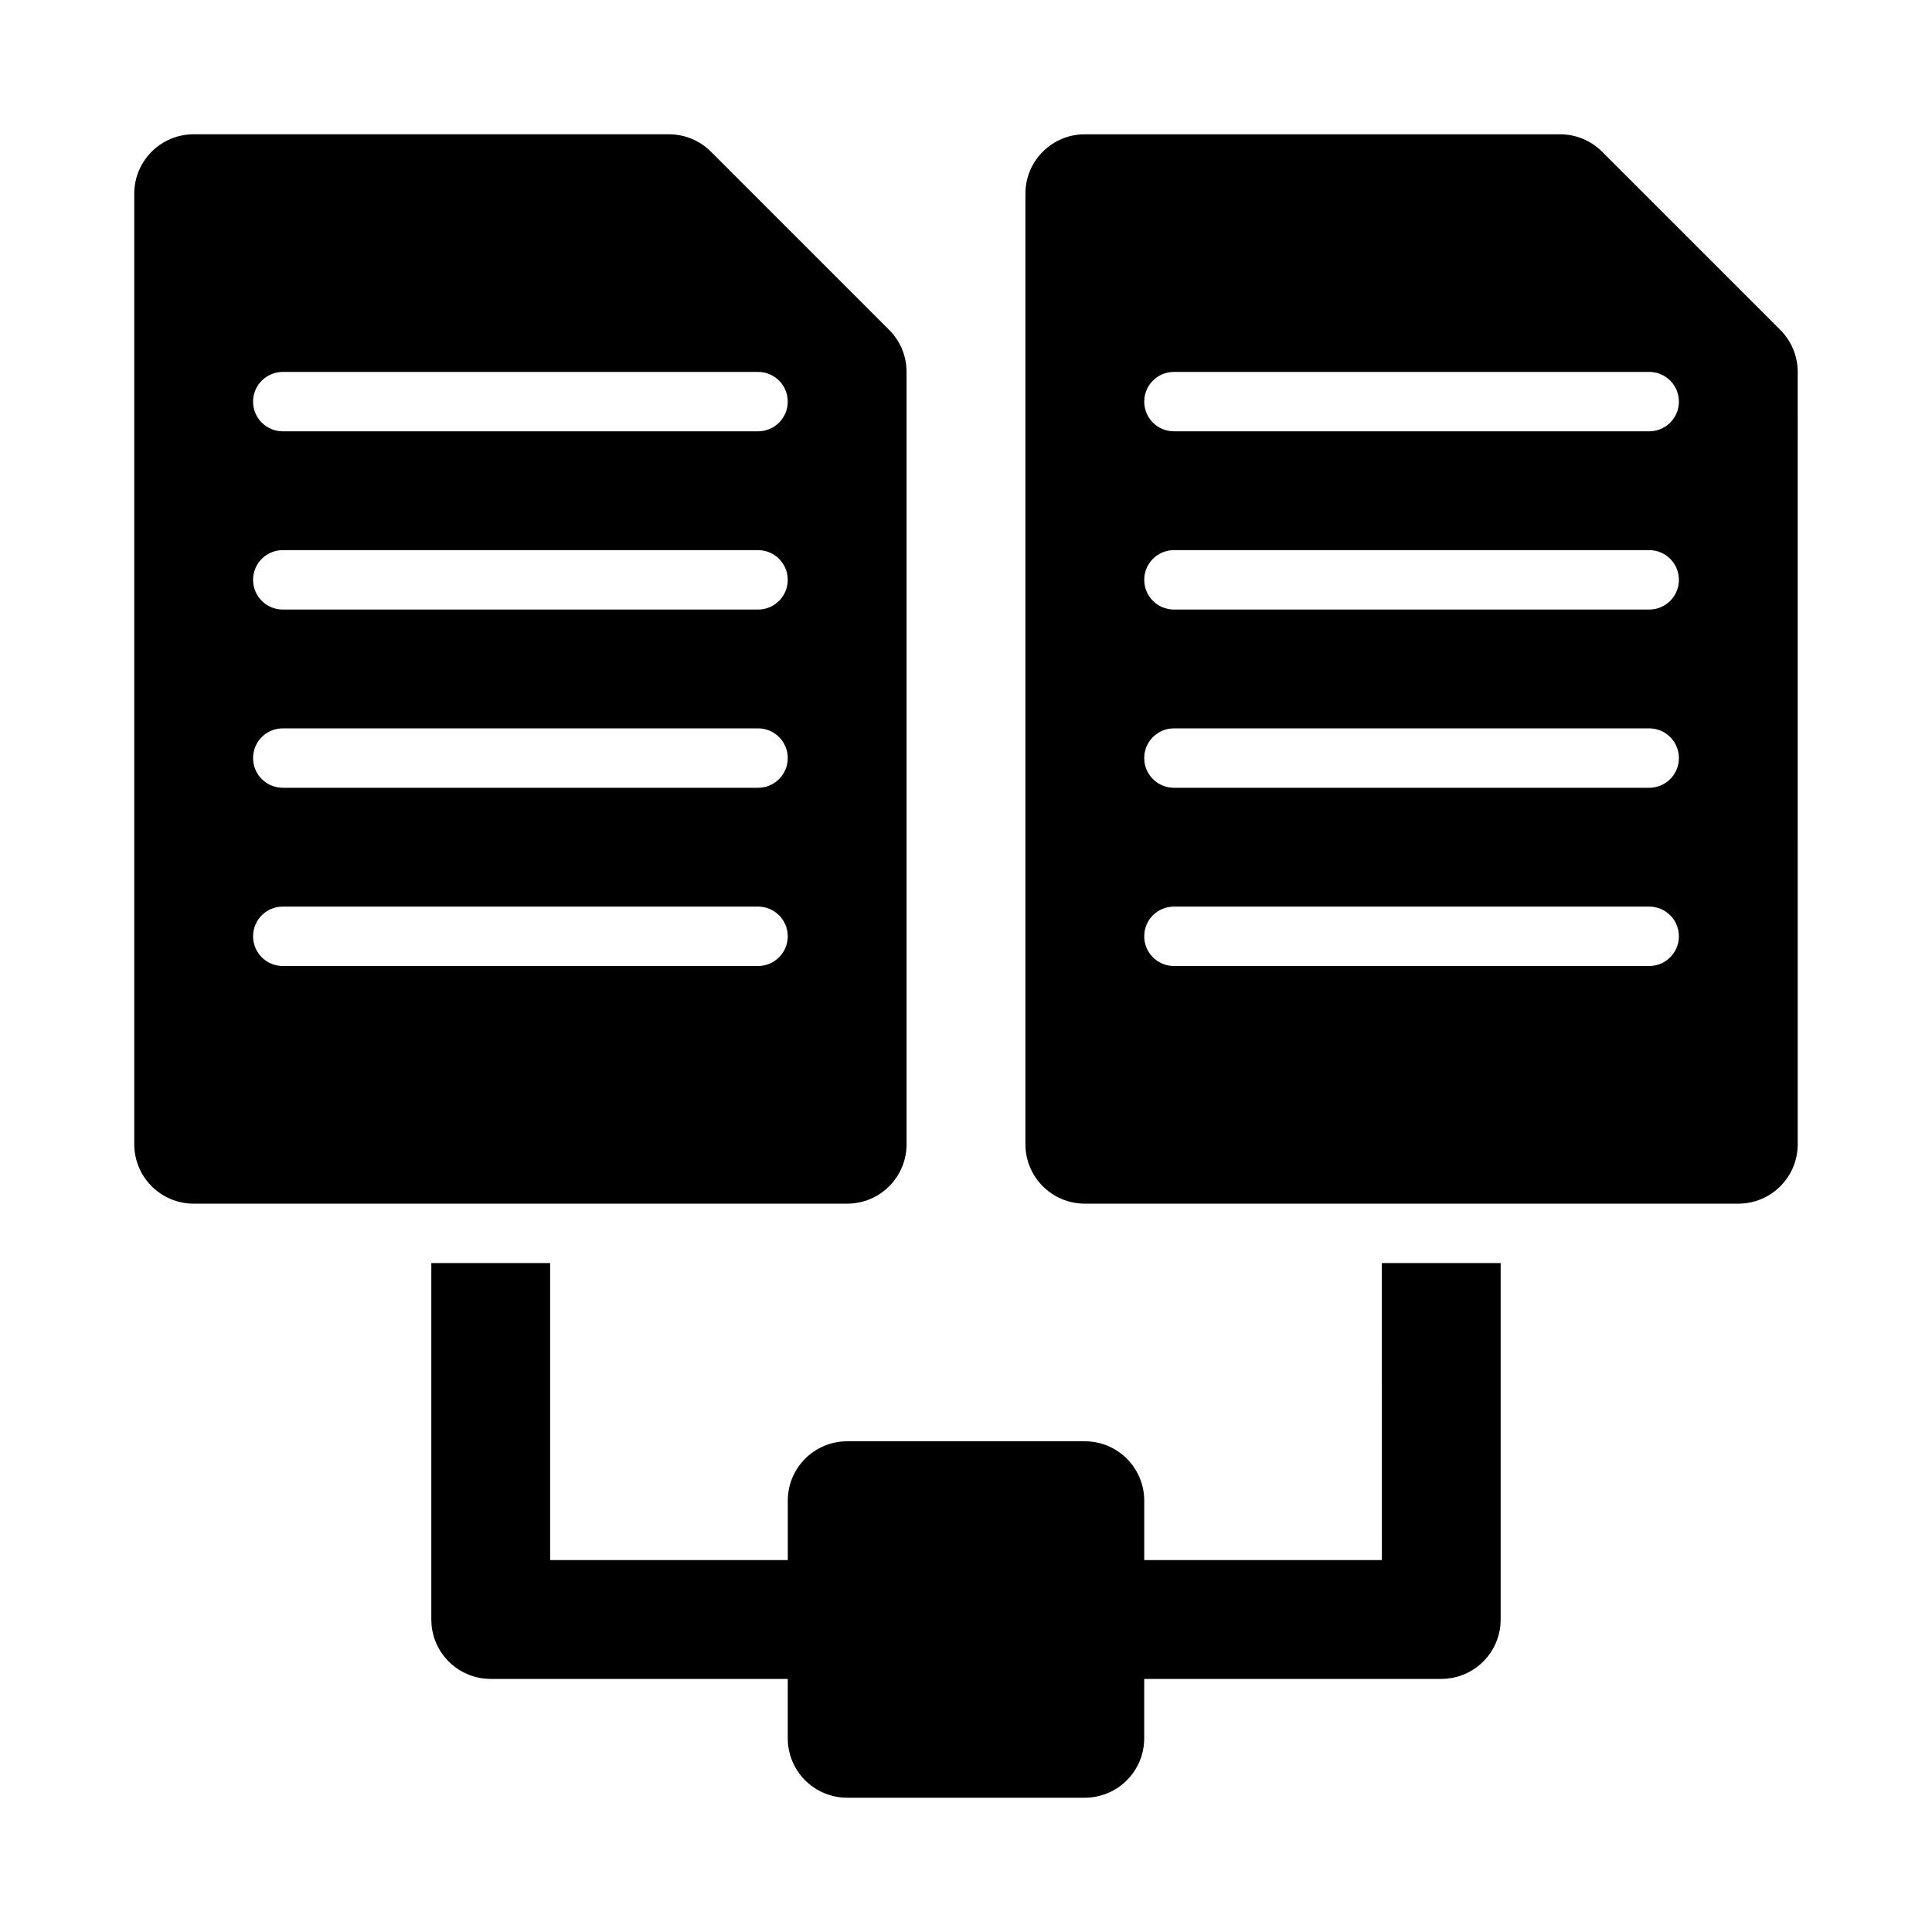<?xml version="1.0" encoding="UTF-8"?>
<!-- Uploaded to: ICON Repo, www.iconrepo.com, Generator: ICON Repo Mixer Tools -->
<svg fill="#000000" width="800px" height="800px" version="1.1" viewBox="144 144 512 512" xmlns="http://www.w3.org/2000/svg">
 <g>
  <path d="m510.21 557.44h-62.977v-15.742c0-8.695-7.043-15.742-15.742-15.742h-62.977c-8.703 0-15.742 7.051-15.742 15.742v15.742h-62.98v-78.719h-31.488v94.465c0 8.695 7.043 15.742 15.742 15.742h78.719v15.742c0 8.695 7.043 15.742 15.742 15.742h62.977c8.703 0 15.742-7.051 15.742-15.742v-15.742h78.719c8.703 0 15.742-7.051 15.742-15.742v-94.465h-31.488z"/>
  <path d="m384.25 447.23v-204.67c0-4.176-1.66-8.18-4.613-11.133l-47.23-47.23c-2.953-2.953-6.949-4.613-11.133-4.613h-125.95c-8.699 0-15.742 7.051-15.742 15.742v251.91c0 8.695 7.043 15.742 15.742 15.742h173.18c8.703 0.004 15.746-7.047 15.746-15.742zm-39.359-47.23h-125.95c-4.352 0-7.871-3.523-7.871-7.875s3.519-7.871 7.871-7.871h125.95c4.352 0 7.871 3.519 7.871 7.871s-3.519 7.875-7.871 7.875zm0-47.234h-125.95c-4.352 0-7.871-3.519-7.871-7.871 0-4.352 3.519-7.871 7.871-7.871h125.95c4.352 0 7.871 3.519 7.871 7.871 0 4.352-3.519 7.871-7.871 7.871zm0-47.23h-125.95c-4.352 0-7.871-3.523-7.871-7.871 0-4.352 3.519-7.875 7.871-7.875h125.95c4.352 0 7.871 3.523 7.871 7.875 0 4.348-3.519 7.871-7.871 7.871zm0-47.234h-125.95c-4.352 0-7.871-3.519-7.871-7.871 0-4.352 3.519-7.871 7.871-7.871h125.95c4.352 0 7.871 3.519 7.871 7.871 0 4.352-3.519 7.871-7.871 7.871z"/>
  <path d="m615.8 231.43-47.23-47.23c-2.953-2.953-6.949-4.613-11.133-4.613h-125.95c-8.703 0-15.742 7.051-15.742 15.742v251.91c0 8.695 7.043 15.742 15.742 15.742h173.18c8.703 0 15.742-7.051 15.742-15.742l0.004-204.67c0-4.176-1.66-8.18-4.613-11.133zm-34.746 168.57h-125.95c-4.352 0-7.871-3.519-7.871-7.871 0-4.352 3.519-7.871 7.871-7.871h125.95c4.352 0 7.871 3.519 7.871 7.871 0 4.348-3.519 7.871-7.871 7.871zm0-47.234h-125.95c-4.352 0-7.871-3.519-7.871-7.871 0-4.352 3.519-7.871 7.871-7.871h125.95c4.352 0 7.871 3.519 7.871 7.871 0 4.352-3.519 7.871-7.871 7.871zm0-47.23h-125.95c-4.352 0-7.871-3.523-7.871-7.871 0-4.352 3.519-7.875 7.871-7.875h125.95c4.352 0 7.871 3.523 7.871 7.875 0 4.348-3.519 7.871-7.871 7.871zm0-47.234h-125.95c-4.352 0-7.871-3.519-7.871-7.871 0-4.352 3.519-7.871 7.871-7.871h125.95c4.352 0 7.871 3.519 7.871 7.871 0 4.352-3.519 7.871-7.871 7.871z"/>
 </g>
</svg>
